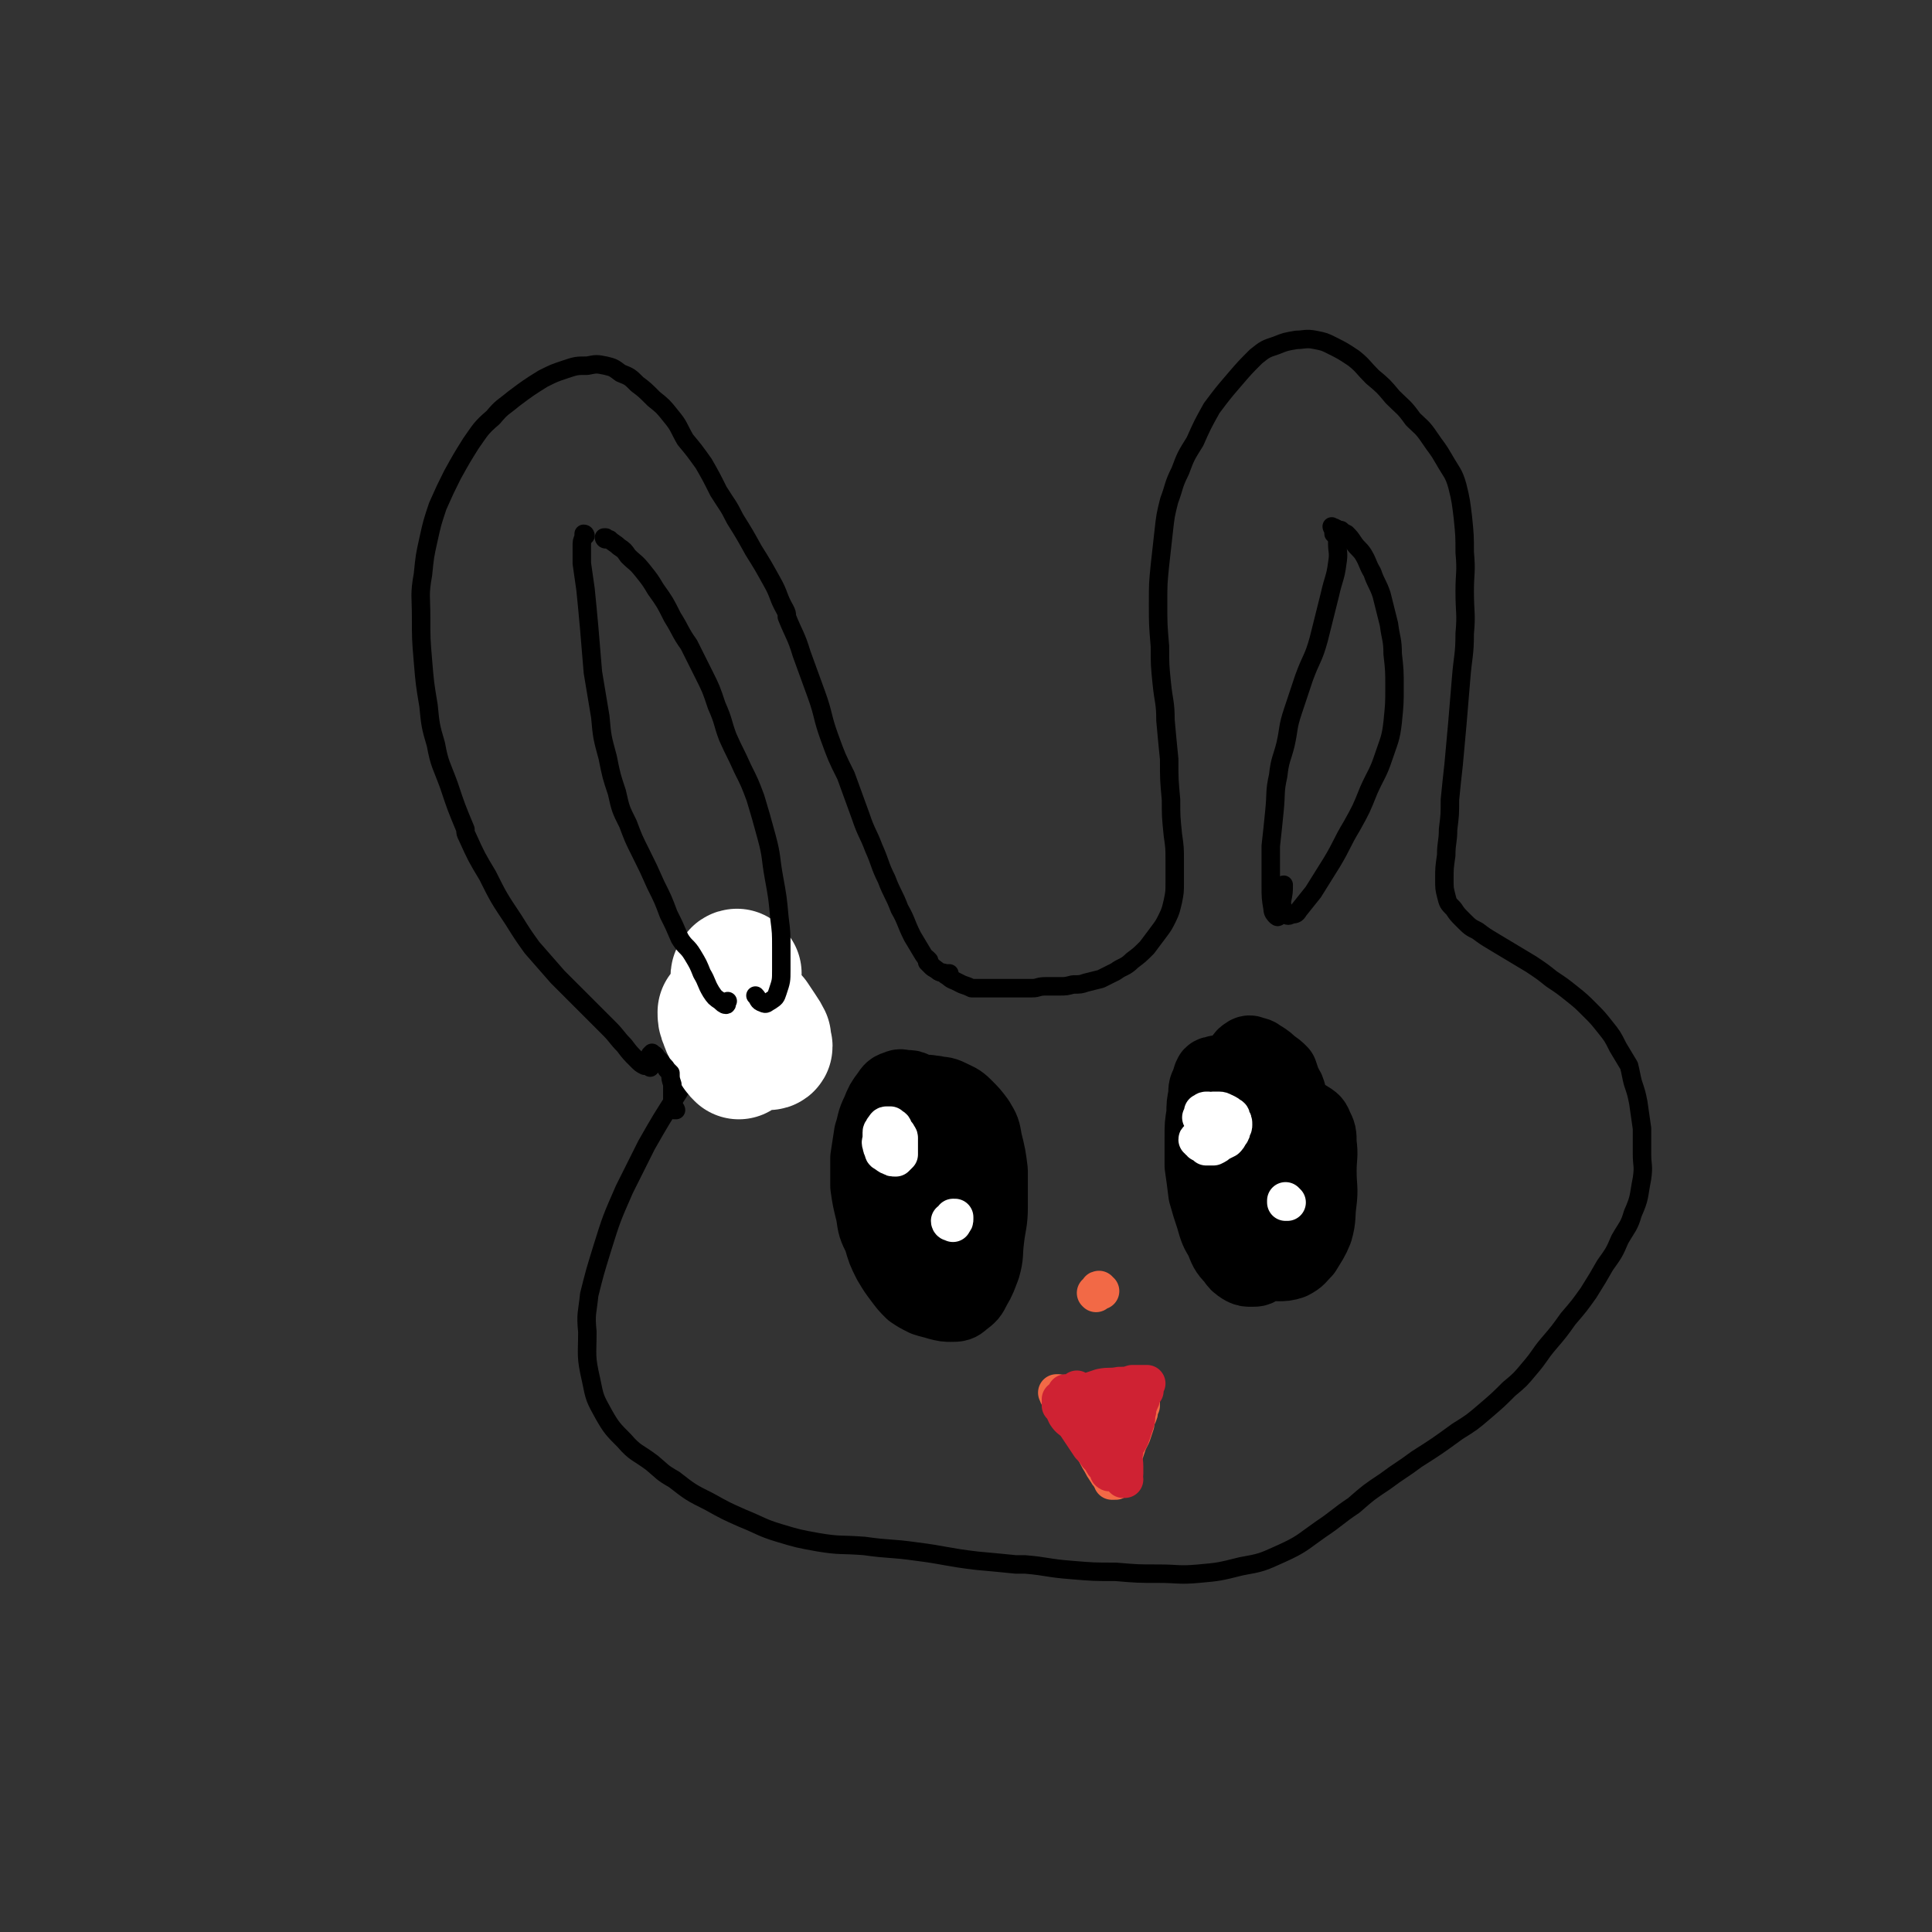 <svg viewBox='0 0 1046 1046' version='1.1' xmlns='http://www.w3.org/2000/svg' xmlns:xlink='http://www.w3.org/1999/xlink'><rect x="0" y="0" width="1046" height="1046" fill="#333333" stroke="none"/><g fill='none' stroke='#000000' stroke-width='10' stroke-linecap='round' stroke-linejoin='round'><path d='M352,578c0,-1 0,-1 -1,-1 -1,-1 -1,0 -2,0 -2,-1 -2,-1 -4,-3 -4,-4 -4,-4 -7,-8 -4,-4 -4,-5 -8,-9 -6,-6 -6,-6 -12,-12 -8,-8 -8,-8 -16,-16 -7,-8 -7,-8 -14,-16 -5,-7 -5,-7 -10,-15 -8,-12 -8,-12 -14,-24 -6,-10 -6,-10 -11,-21 -1,-2 -1,-2 -1,-4 -5,-12 -5,-12 -9,-24 -4,-11 -5,-11 -7,-22 -3,-10 -3,-11 -4,-21 -2,-12 -2,-12 -3,-24 -1,-12 -1,-12 -1,-24 0,-11 -1,-12 1,-23 1,-10 1,-10 3,-19 2,-9 2,-9 5,-18 4,-9 4,-9 8,-17 5,-9 5,-9 10,-17 5,-7 5,-8 12,-14 5,-6 5,-5 11,-10 8,-6 8,-6 16,-11 6,-3 6,-3 12,-5 6,-2 6,-2 12,-2 5,-1 5,-1 10,0 4,1 4,1 8,4 5,2 5,2 9,6 4,3 4,3 9,8 5,4 5,4 9,9 5,6 4,6 8,13 5,6 5,6 10,13 4,7 4,7 8,15 5,8 5,7 9,15 5,8 5,8 10,17 5,8 5,8 10,17 4,7 3,8 7,15 1,2 1,2 1,4 4,10 5,10 8,20 4,11 4,11 8,22 4,11 3,12 7,23 4,11 4,11 9,21 4,11 4,11 8,22 3,9 4,9 7,17 4,9 3,9 7,17 3,8 4,8 7,16 4,7 3,7 7,15 3,5 3,5 6,10 3,4 3,5 7,8 2,2 2,1 5,2 1,0 1,0 2,0 '/><path d='M503,520c0,0 -1,-1 -1,-1 0,0 1,1 1,1 0,1 -1,1 -1,1 1,1 1,1 2,2 1,1 1,1 3,2 2,2 3,1 5,3 2,1 2,2 5,3 2,1 2,1 4,2 3,1 3,1 5,2 3,0 3,0 6,0 3,0 3,0 6,0 4,0 4,0 7,0 4,0 4,0 7,0 4,0 4,0 7,0 3,0 3,-1 7,-1 4,0 4,0 8,0 3,0 3,0 7,-1 4,0 4,0 7,-1 4,-1 4,-1 8,-2 4,-2 4,-2 8,-4 4,-3 5,-2 9,-6 4,-3 4,-3 8,-7 3,-4 3,-4 6,-8 3,-4 3,-4 5,-8 2,-4 2,-5 3,-9 1,-5 1,-5 1,-10 0,-6 0,-6 0,-12 0,-7 0,-7 -1,-14 -1,-10 -1,-10 -1,-19 -1,-11 -1,-11 -1,-22 -1,-10 -1,-10 -2,-21 0,-10 -1,-10 -2,-20 -1,-10 -1,-10 -1,-20 -1,-12 -1,-12 -1,-23 0,-11 0,-11 1,-21 1,-9 1,-9 2,-18 1,-9 1,-9 3,-17 3,-8 2,-8 6,-16 3,-8 3,-8 8,-16 4,-9 4,-9 9,-18 6,-8 6,-8 12,-15 6,-7 6,-7 12,-13 5,-4 5,-4 11,-6 5,-2 5,-2 11,-3 4,0 5,-1 10,0 5,1 5,1 9,3 6,3 6,3 12,7 5,4 5,5 10,10 6,5 6,5 11,11 6,6 6,5 11,12 4,4 5,4 9,10 4,6 4,5 8,12 4,7 5,7 7,14 2,8 2,9 3,17 1,10 1,10 1,19 1,11 0,11 0,21 0,12 1,12 0,23 0,12 -1,12 -2,25 -1,12 -1,12 -2,24 -1,11 -1,11 -2,22 -1,9 -1,9 -2,19 0,8 0,8 -1,16 0,7 -1,7 -1,14 -1,7 -1,7 -1,13 0,5 0,5 1,9 1,4 1,4 4,7 2,3 2,3 5,6 4,4 4,4 8,6 4,3 4,3 9,6 5,3 5,3 10,6 5,3 5,3 10,6 6,4 6,4 11,8 6,4 6,4 11,8 5,4 5,4 10,9 4,4 4,4 8,9 4,5 4,5 7,11 3,5 3,5 6,10 1,4 1,5 2,9 2,6 2,6 3,11 1,7 1,7 2,14 0,7 0,7 0,14 0,6 1,6 0,13 -2,10 -1,10 -5,19 -2,7 -3,7 -7,14 -3,7 -3,7 -8,14 -4,7 -4,7 -9,15 -5,7 -5,7 -11,14 -5,7 -5,7 -11,14 -5,6 -4,6 -10,13 -5,6 -5,6 -11,11 -6,6 -6,6 -13,12 -7,6 -7,6 -15,11 -11,8 -11,8 -22,15 -8,6 -9,6 -17,12 -9,6 -9,6 -17,13 -9,6 -9,7 -18,13 -10,7 -10,8 -21,13 -11,5 -11,5 -22,7 -12,3 -12,3 -23,4 -11,1 -11,0 -22,0 -11,0 -11,0 -23,-1 -12,0 -12,0 -24,-1 -13,-1 -13,-2 -25,-3 -3,0 -3,0 -5,0 -10,-1 -10,-1 -21,-2 -17,-2 -17,-3 -33,-5 -14,-2 -14,-1 -28,-3 -13,-1 -13,0 -25,-2 -11,-2 -11,-2 -21,-5 -10,-3 -10,-4 -20,-8 -9,-4 -9,-4 -18,-9 -10,-5 -10,-5 -19,-12 -7,-4 -6,-4 -12,-9 -8,-6 -9,-5 -15,-12 -6,-6 -7,-7 -11,-14 -5,-9 -5,-9 -7,-19 -3,-13 -2,-13 -2,-26 -1,-10 0,-10 1,-20 3,-12 3,-12 7,-25 5,-16 5,-16 12,-32 6,-12 6,-12 12,-24 8,-14 8,-14 17,-28 6,-10 6,-10 13,-19 5,-6 5,-6 10,-12 3,-2 3,-2 6,-3 2,0 2,0 4,0 2,0 2,0 3,0 '/></g>
<g fill='none' stroke='#FFFFFF' stroke-width='68' stroke-linecap='round' stroke-linejoin='round'><path d='M400,527c0,0 -1,-1 -1,-1 -1,0 -1,1 -1,1 -1,1 -1,1 -1,2 0,1 0,1 0,3 1,2 1,2 2,5 2,3 2,3 4,7 3,4 3,4 4,8 2,4 2,4 3,7 1,2 1,2 3,4 1,2 1,2 2,3 0,0 0,0 1,1 0,0 0,0 0,0 1,0 1,-1 0,-1 0,-2 0,-2 0,-4 -1,-2 -1,-2 -3,-5 -2,-3 -2,-3 -4,-6 -2,-2 -2,-2 -5,-4 -2,-2 -2,-2 -4,-3 -1,-1 -1,-1 -2,-2 0,0 -1,0 -1,0 0,0 0,0 0,1 0,2 0,2 1,4 1,3 2,3 4,6 2,3 1,3 3,7 1,2 1,2 2,5 1,1 1,1 1,2 0,0 0,-1 0,-1 -1,-1 -1,-1 -2,-3 -2,-3 -2,-3 -5,-6 -2,-2 -2,-2 -5,-5 -2,-1 -2,-1 -4,-3 -1,0 -1,0 -2,-1 0,0 0,0 0,0 0,2 0,3 1,5 1,3 1,3 3,7 1,3 1,4 3,7 1,3 1,3 3,5 '/></g>
<g fill='none' stroke='#000000' stroke-width='10' stroke-linecap='round' stroke-linejoin='round'><path d='M366,601c0,0 0,-1 -1,-1 0,0 0,0 0,1 0,0 0,0 0,0 0,0 0,0 0,0 0,-1 0,-1 0,-2 -1,-1 0,-1 -1,-2 0,-2 0,-2 0,-5 0,-2 0,-2 0,-5 -1,-3 -1,-3 -1,-6 -1,-1 -1,-1 -2,-2 -1,-2 -2,-2 -3,-4 -1,-1 -1,-1 -2,-2 -1,-1 -1,-2 -2,-2 -1,-1 -1,-1 -1,-1 -1,1 -1,1 -1,1 0,1 0,1 0,1 '/><path d='M317,290c0,0 0,-1 -1,-1 0,1 0,1 0,2 -1,2 -1,2 -1,5 0,4 0,4 0,9 1,7 1,7 2,14 1,10 1,10 2,21 1,12 1,12 2,24 2,12 2,12 4,24 1,11 1,11 4,22 2,10 2,10 5,19 2,9 2,9 6,17 3,8 3,8 7,16 4,8 4,8 8,17 4,8 4,8 7,16 3,6 3,6 6,13 3,5 4,4 7,9 3,5 3,5 5,10 3,5 2,5 5,10 2,3 2,3 5,5 1,1 2,2 3,2 1,0 0,-1 1,-2 '/><path d='M328,292c-1,0 -1,-1 -1,-1 0,0 0,0 0,0 1,0 1,0 1,0 1,1 1,1 2,1 2,2 3,2 5,4 3,2 3,2 5,5 4,4 4,3 8,8 4,5 4,5 7,10 5,7 5,7 9,15 5,8 4,8 9,15 4,8 4,8 8,16 4,8 4,8 7,17 4,9 3,9 6,17 4,9 4,8 8,17 4,8 4,8 7,16 3,10 3,10 6,21 3,11 2,11 4,22 2,11 2,11 3,22 1,8 1,8 1,16 0,6 0,6 0,12 0,6 0,6 -2,12 -1,3 -1,3 -4,5 -2,1 -2,2 -4,1 -3,-1 -2,-2 -4,-4 '/><path d='M722,286c0,0 -1,0 -1,-1 0,0 0,1 1,1 0,0 0,-1 1,0 0,0 1,0 1,1 1,3 0,3 0,7 0,5 1,5 0,11 -1,8 -2,8 -4,17 -3,12 -3,12 -6,24 -3,11 -4,10 -8,21 -3,9 -3,9 -6,18 -3,9 -2,9 -4,18 -2,8 -3,8 -4,17 -2,9 -1,9 -2,19 -1,10 -1,10 -2,19 0,10 0,10 0,21 0,7 0,7 1,13 0,2 1,3 2,4 0,0 1,1 1,0 2,-3 1,-4 2,-8 1,-5 1,-5 1,-9 '/><path d='M723,290c0,-1 -1,-1 -1,-1 0,-1 0,0 0,0 1,-1 1,-1 2,-1 1,-1 1,-1 2,-1 1,1 1,1 3,2 2,2 2,2 4,5 2,3 3,3 5,6 3,5 2,5 5,10 2,6 3,6 5,12 2,8 2,8 4,16 1,8 2,8 2,16 1,9 1,9 1,18 0,9 0,9 -1,19 -1,9 -2,10 -5,19 -3,9 -4,9 -8,18 -4,10 -4,10 -9,19 -6,10 -5,10 -11,20 -5,8 -5,8 -10,16 -4,5 -4,5 -8,10 -1,2 -2,2 -4,2 -1,1 -2,1 -3,0 -2,-2 -1,-3 -2,-5 '/></g>
<g fill='none' stroke='#000000' stroke-width='41' stroke-linecap='round' stroke-linejoin='round'><path d='M499,594c0,0 0,0 -1,-1 0,0 0,0 0,0 -2,-1 -1,-2 -3,-3 -2,-1 -2,-1 -4,-1 -3,0 -3,-1 -5,0 -3,1 -3,1 -5,4 -3,4 -3,4 -5,9 -3,6 -2,6 -4,12 -1,6 -1,7 -2,13 0,8 0,8 0,15 1,7 1,7 3,15 1,7 1,7 4,13 2,7 2,7 5,13 3,5 3,5 6,9 3,4 3,4 6,7 3,2 3,2 7,4 3,1 4,1 7,2 4,1 4,1 7,1 3,0 4,0 6,-2 4,-3 4,-3 6,-7 3,-5 3,-6 5,-11 2,-7 1,-7 2,-15 1,-9 2,-9 2,-18 0,-9 0,-9 0,-19 -1,-8 -1,-8 -3,-16 -1,-6 -1,-6 -4,-11 -3,-4 -3,-4 -7,-8 -3,-3 -4,-3 -8,-5 -4,-2 -4,-1 -8,-2 -3,0 -3,-1 -5,0 -3,1 -3,1 -4,3 -2,4 -2,4 -3,9 -1,6 -1,6 -1,13 -1,8 0,8 0,16 0,7 -1,7 0,14 0,7 0,7 2,13 1,5 1,6 3,10 1,3 1,3 3,4 2,1 3,1 5,0 3,-1 3,-1 4,-4 2,-4 2,-5 3,-9 1,-7 1,-7 1,-14 1,-8 1,-8 1,-16 0,-6 0,-6 -1,-12 0,-3 0,-3 -1,-4 -1,-1 -1,-1 -1,0 -1,5 -1,5 -1,11 0,10 0,10 0,21 1,11 1,11 3,22 2,8 1,9 4,16 2,4 3,3 6,6 '/><path d='M663,582c0,-1 -1,-1 -1,-1 0,-1 0,0 0,0 -1,0 -1,0 -3,0 -1,1 -2,0 -3,1 -1,2 -1,2 -1,4 -2,3 -2,3 -2,7 -1,5 -1,5 -1,10 -1,6 -1,6 -1,13 0,7 0,7 0,15 1,7 1,7 2,15 2,7 2,7 4,13 2,7 2,7 5,12 2,5 2,6 6,10 2,3 2,3 5,5 2,1 2,1 5,1 2,0 3,0 4,-2 3,-2 3,-3 4,-6 3,-5 3,-5 4,-10 2,-5 2,-5 3,-10 1,-6 1,-6 2,-11 1,-6 1,-6 1,-13 1,-6 1,-7 1,-14 1,-5 1,-5 1,-11 0,-5 0,-5 0,-9 0,-4 0,-4 0,-7 -1,-4 -1,-4 -3,-7 -1,-3 -1,-3 -2,-6 -2,-2 -2,-2 -5,-4 -2,-2 -2,-2 -5,-4 -2,-1 -2,-2 -5,-2 -1,-1 -2,-1 -3,0 -2,1 -2,2 -3,5 -1,5 -1,5 -2,11 -1,9 0,9 -1,18 0,12 0,12 0,23 1,10 1,10 4,20 1,8 2,8 4,16 2,5 2,5 4,9 2,3 2,3 5,4 1,1 1,1 2,1 2,-1 2,-2 4,-4 2,-4 2,-4 3,-9 1,-6 1,-6 2,-13 1,-9 1,-9 2,-17 0,-9 1,-9 1,-17 1,-6 1,-6 0,-11 0,-4 1,-5 -1,-9 -1,-4 -1,-4 -4,-7 -2,-3 -2,-4 -5,-6 -3,-3 -3,-3 -7,-4 -3,-1 -3,-2 -6,-2 -4,1 -4,1 -7,3 -3,2 -4,3 -5,7 -3,6 -2,6 -3,13 -2,8 -2,9 -2,17 1,10 1,10 3,20 2,10 2,10 5,19 3,7 3,8 8,14 3,5 4,5 8,8 4,3 4,3 8,4 3,0 4,0 7,-1 4,-2 4,-3 7,-6 3,-5 4,-6 6,-11 2,-7 1,-8 2,-15 1,-8 0,-8 0,-17 0,-8 1,-8 0,-15 0,-5 0,-5 -2,-9 -1,-3 -2,-3 -5,-5 -1,0 -1,0 -2,-1 '/></g>
<g fill='none' stroke='#FFFFFF' stroke-width='20' stroke-linecap='round' stroke-linejoin='round'><path d='M484,612c0,-1 -1,-1 -1,-1 0,-1 1,0 1,0 0,-1 -1,-1 -1,-1 -1,0 -1,-1 -1,-1 -1,0 -1,0 -1,0 -1,0 -1,0 -1,0 -1,0 -1,1 -2,2 0,1 -1,1 -1,2 0,2 0,2 0,4 0,1 -1,1 0,3 0,1 0,1 1,3 0,1 0,1 2,2 1,1 1,1 2,1 1,1 1,1 3,1 1,-1 1,-1 2,-2 0,-2 0,-2 0,-4 0,-2 0,-2 0,-3 0,-1 0,-1 0,-2 0,-1 -1,-1 -1,-2 -1,-1 -1,-1 -2,-1 -1,0 -1,0 -2,0 0,0 -1,-1 -1,0 -1,0 -1,1 -1,1 0,1 0,1 0,2 -1,1 -1,1 -1,2 0,0 0,0 0,0 '/><path d='M515,662c0,0 -1,-1 -1,-1 0,0 0,1 1,1 0,0 0,0 0,0 1,0 1,1 1,0 0,0 0,0 0,0 1,-1 1,-1 1,-2 0,-1 0,-1 0,-1 0,0 -1,0 -1,0 '/><path d='M649,618c0,0 -1,-2 -1,-1 1,0 1,1 2,2 2,1 2,1 3,2 2,0 2,0 4,0 2,-1 2,-1 3,-2 2,-1 2,-1 4,-2 1,-1 1,-1 2,-3 1,-1 1,-1 1,-3 1,-1 1,-1 1,-2 0,-2 0,-2 -1,-3 0,-1 0,-2 -1,-2 -1,-1 -1,-1 -3,-2 -1,0 -1,-1 -3,-1 -2,0 -2,0 -3,0 -2,1 -2,1 -3,2 -1,2 -1,2 -1,4 -1,1 -1,1 -1,3 0,1 -1,2 0,3 1,1 1,2 2,2 1,1 1,1 2,1 1,-1 1,-1 2,-2 0,-1 0,-1 0,-3 0,0 0,0 0,-1 0,-2 0,-2 0,-4 -1,-2 -1,-2 -2,-3 0,-1 -1,-1 -2,-2 0,0 -1,0 -1,0 -1,0 -1,1 -2,1 0,2 0,2 -1,3 '/><path d='M697,651c0,0 -1,-1 -1,-1 0,0 0,0 0,1 0,0 0,0 0,0 1,0 0,-1 0,-1 0,0 0,0 0,1 '/></g>
<g fill='none' stroke='#F26946' stroke-width='20' stroke-linecap='round' stroke-linejoin='round'><path d='M573,755c0,-1 0,-1 -1,-1 0,0 1,0 1,0 0,1 -1,1 0,2 1,1 1,1 2,3 2,2 2,2 3,4 2,3 2,3 4,5 1,3 1,3 3,6 2,2 2,2 4,5 2,3 2,3 3,6 2,3 2,4 4,7 1,2 1,2 3,5 1,2 1,1 2,3 1,1 1,1 1,2 1,0 1,0 1,0 0,0 0,0 0,0 0,0 0,0 1,0 0,0 0,0 0,0 1,-1 1,-2 2,-3 1,-3 0,-3 1,-6 1,-3 1,-3 2,-6 1,-3 1,-3 2,-6 1,-2 1,-2 2,-4 1,-3 1,-3 2,-6 0,-2 0,-2 1,-4 1,-2 1,-2 1,-4 0,-1 0,-1 1,-2 0,-1 0,-1 0,-1 0,-1 0,-1 0,-1 0,-1 0,-1 0,-1 0,-1 0,-1 0,-1 0,0 0,-1 0,-1 0,0 0,0 -1,0 -1,0 -1,0 -2,0 -2,0 -2,0 -3,0 -3,0 -3,0 -5,0 -3,0 -3,-1 -5,0 -3,0 -3,0 -6,1 -2,1 -2,1 -5,2 -3,0 -3,0 -5,1 -2,0 -2,0 -4,1 0,0 0,0 -1,0 0,0 0,0 -1,0 0,0 0,0 0,0 1,-1 1,-1 1,-1 3,0 3,0 5,0 3,1 3,1 5,1 2,0 2,0 4,0 2,0 2,0 3,1 1,0 1,0 1,0 '/></g>
<g fill='none' stroke='#CF2233' stroke-width='20' stroke-linecap='round' stroke-linejoin='round'><path d='M579,755c-1,0 -1,-1 -1,-1 0,0 0,0 0,0 0,0 0,0 0,0 -1,0 -1,0 -1,0 0,0 0,0 0,0 1,1 1,1 2,2 2,3 2,3 3,6 2,4 2,4 4,8 1,3 2,3 4,6 1,3 1,3 3,6 2,2 2,2 4,4 2,2 2,2 5,4 1,1 1,1 2,3 2,1 2,0 3,1 0,1 0,1 1,2 0,1 0,1 0,2 0,1 0,1 0,2 0,0 0,0 1,1 0,0 0,0 0,0 0,0 0,0 0,0 0,0 -1,0 -1,0 0,-1 1,-2 1,-3 0,-2 0,-2 0,-4 0,-4 -1,-4 0,-8 0,-4 0,-4 1,-8 1,-4 1,-4 2,-8 1,-3 1,-3 2,-6 1,-2 1,-2 1,-4 1,-1 1,-1 1,-1 1,-1 1,-1 1,-2 0,0 0,0 1,0 0,0 0,0 0,0 0,0 0,0 0,0 0,0 0,-1 -1,-1 0,0 0,1 -1,1 -1,1 -1,1 -3,1 -3,1 -3,1 -6,1 -3,1 -3,1 -7,1 -4,0 -4,0 -8,0 -3,0 -3,0 -5,0 -2,0 -2,0 -3,0 -1,0 -1,0 -2,0 0,0 0,0 0,0 1,0 1,0 1,0 2,0 2,0 3,1 3,0 3,0 6,1 2,0 2,0 5,1 2,1 2,1 4,3 2,1 2,1 3,3 1,1 1,1 2,3 0,1 0,1 0,3 1,3 1,3 0,5 0,3 0,3 -1,5 0,0 0,0 0,1 0,1 0,1 -1,3 0,1 0,1 0,3 -1,0 0,0 -1,1 0,0 0,0 0,0 0,0 0,0 0,0 0,-2 0,-2 -1,-4 -1,-3 -1,-2 -2,-5 -1,-3 -1,-3 -3,-5 -1,-3 -1,-4 -3,-6 -1,-3 -1,-3 -3,-4 -2,-2 -2,-2 -4,-4 -2,-1 -2,-1 -4,-3 -2,-1 -2,-1 -4,-3 -1,0 -1,0 -3,-1 -1,0 -1,0 -2,0 0,0 0,-1 0,0 -1,0 -1,0 0,0 0,2 0,2 0,3 1,0 1,0 1,0 1,3 1,3 2,5 2,3 2,2 5,5 2,3 2,3 4,6 2,3 2,3 4,6 2,2 2,2 4,5 2,2 2,2 3,4 1,2 2,1 3,3 0,1 0,1 1,1 0,1 0,1 0,1 0,0 0,0 0,0 0,0 0,0 0,0 0,1 -1,0 -1,0 1,-1 1,0 2,0 1,-1 1,-2 2,-3 1,-2 1,-2 2,-4 1,-2 1,-2 2,-3 1,-3 1,-3 2,-5 2,-3 2,-3 3,-6 1,-3 1,-3 2,-6 1,-3 0,-3 1,-6 0,-3 1,-3 1,-5 1,-1 1,-1 1,-3 0,-1 0,-1 1,-2 0,-1 0,0 1,-1 0,-1 0,-1 0,-2 0,-1 0,-1 1,-2 0,0 0,0 0,0 0,0 0,0 0,0 -1,0 -1,0 -1,0 -1,0 -1,0 -2,0 -2,0 -2,0 -5,0 -3,1 -3,1 -7,1 -5,1 -5,0 -10,1 -3,1 -3,1 -6,2 -3,1 -3,1 -6,2 -2,0 -2,1 -3,1 -1,0 -1,0 -1,0 0,0 0,0 0,0 1,-1 1,-1 2,-2 1,-1 1,-1 1,-2 '/></g>
<g fill='none' stroke='#F26946' stroke-width='20' stroke-linecap='round' stroke-linejoin='round'><path d='M596,699c-1,0 -1,-1 -1,-1 -1,0 0,1 -1,2 0,0 0,0 -1,0 0,0 0,0 0,0 0,0 0,0 0,0 1,1 0,0 0,0 '/></g>
</svg>
